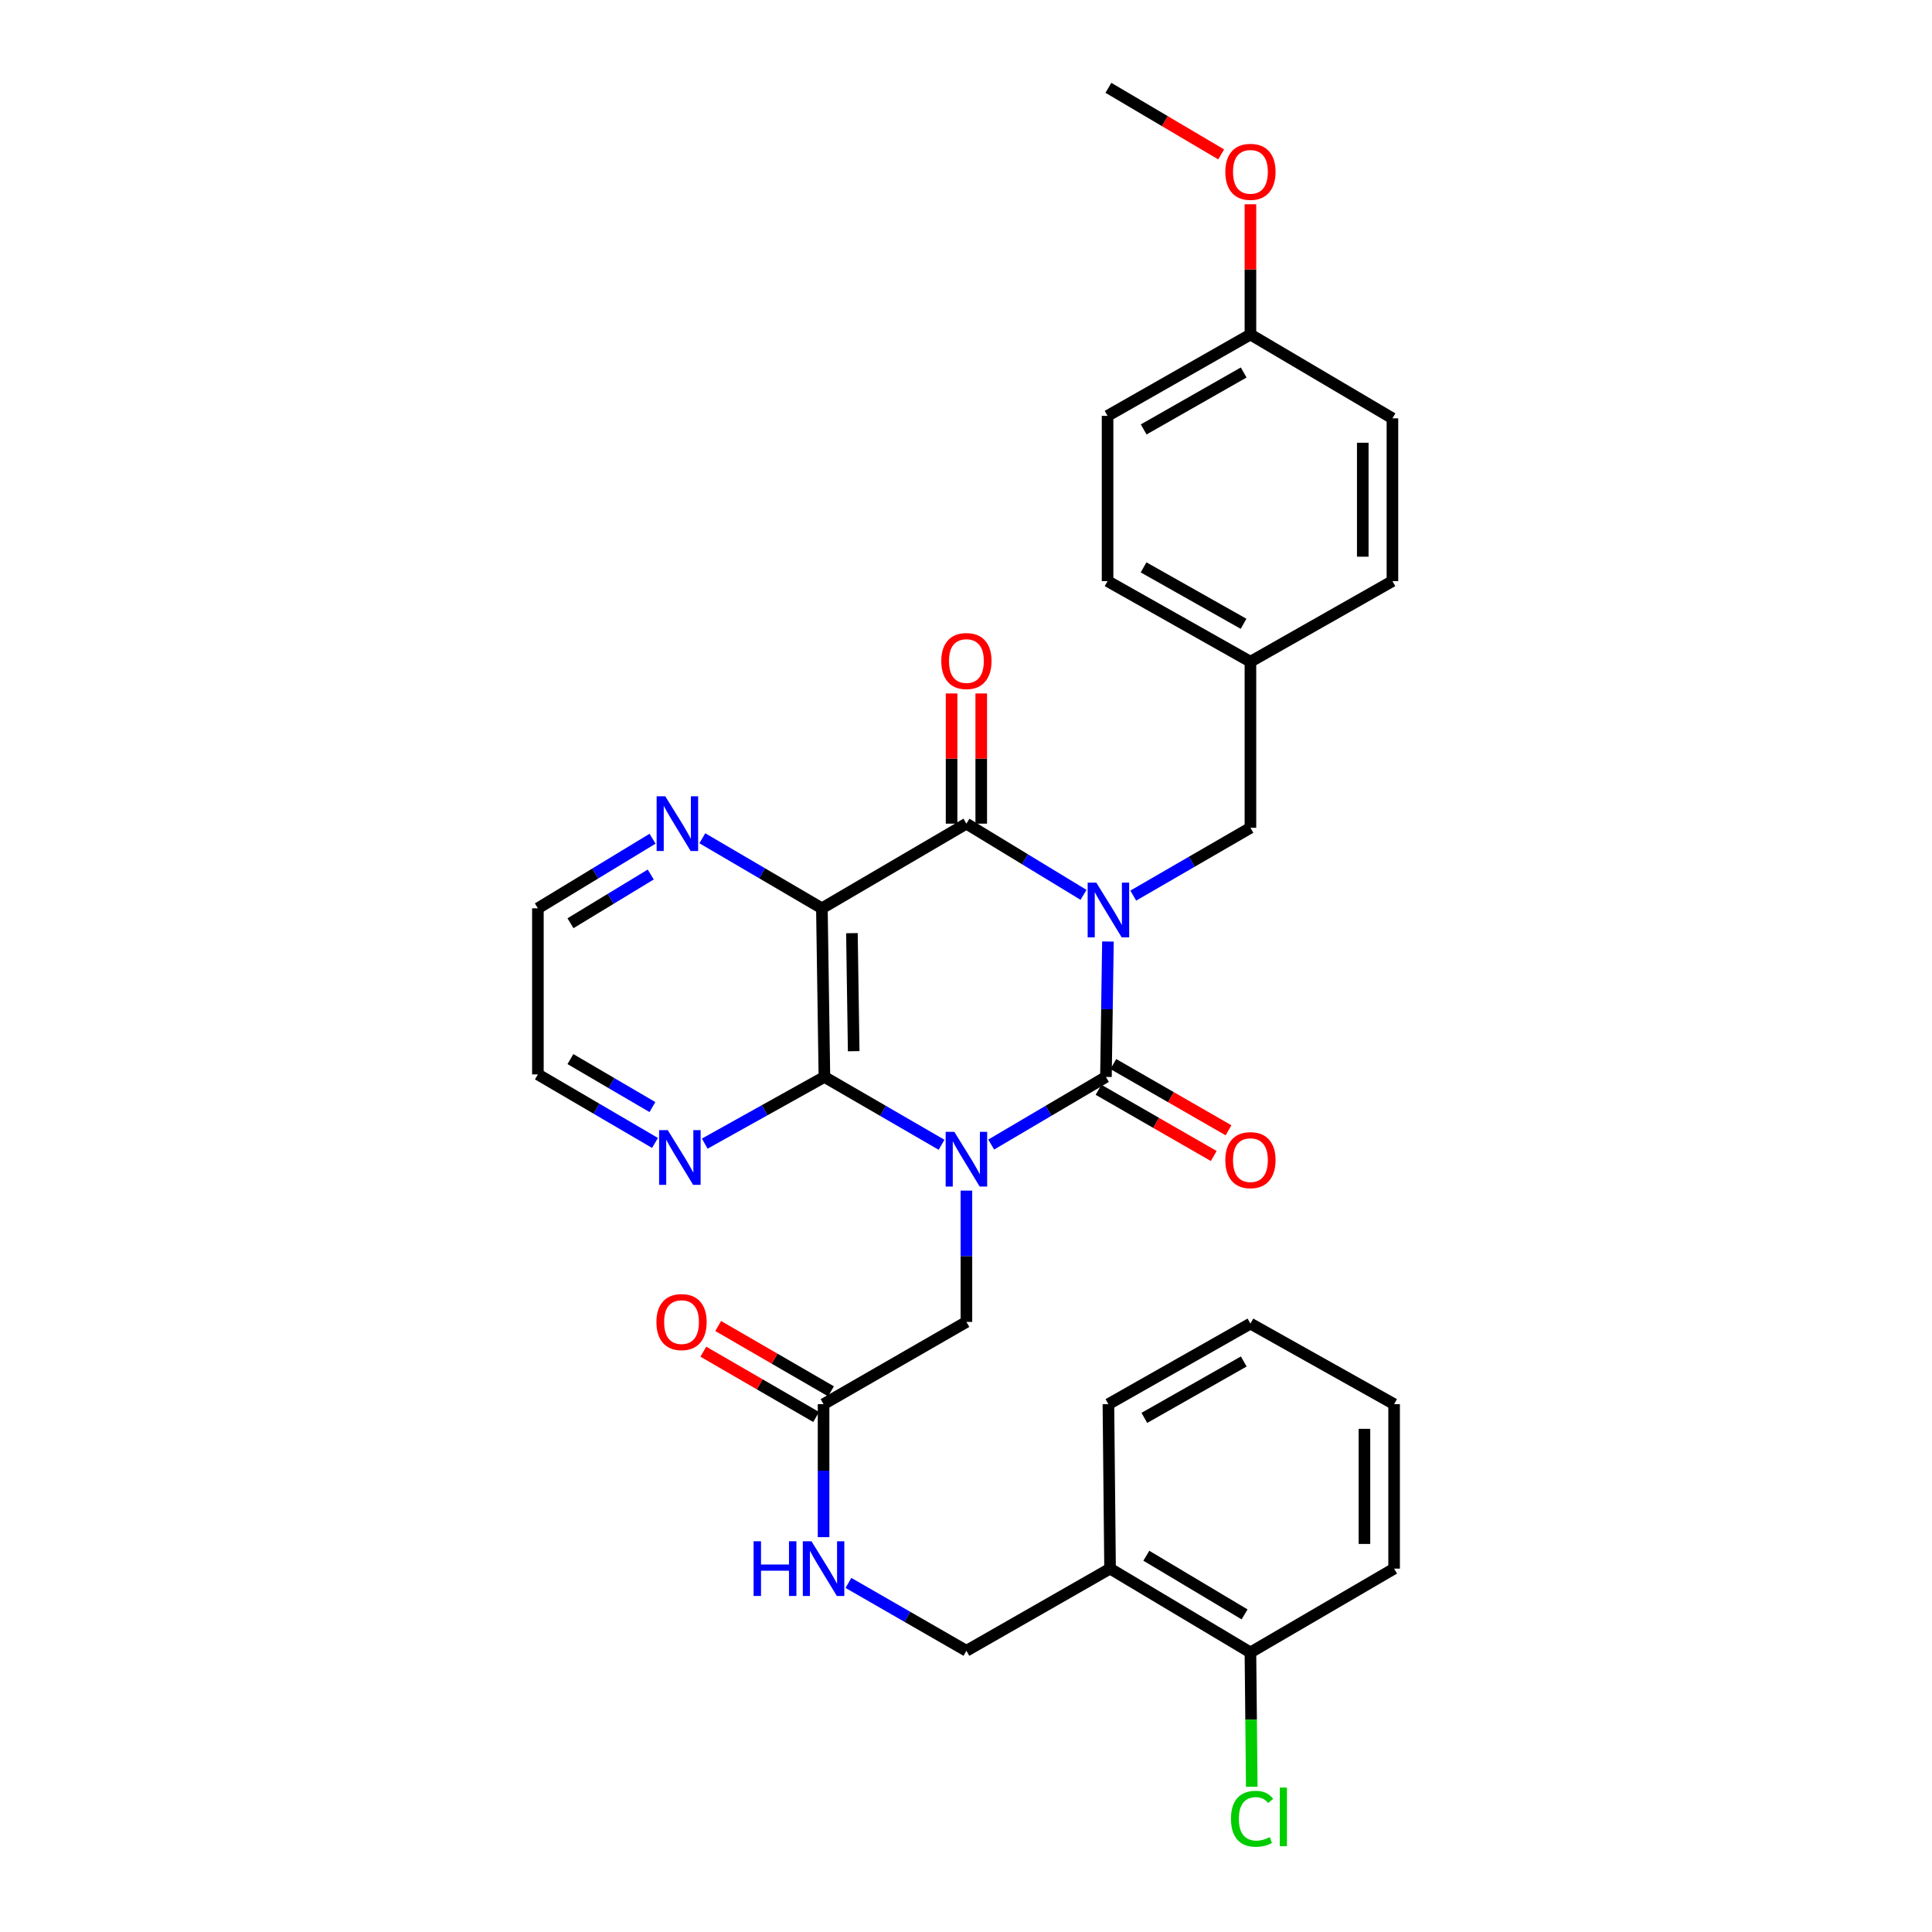 <?xml version='1.0' encoding='iso-8859-1'?>
<svg version='1.1' baseProfile='full'
              xmlns='http://www.w3.org/2000/svg'
                      xmlns:rdkit='http://www.rdkit.org/xml'
                      xmlns:xlink='http://www.w3.org/1999/xlink'
                  xml:space='preserve'
width='1000px' height='1000px' viewBox='0 0 1000 1000'>
<!-- END OF HEADER -->
<rect style='opacity:1.0;fill:#FFFFFF;stroke:none' width='1000' height='1000' x='0' y='0'> </rect>
<path class='bond-1' d='M 573.47,487.331 L 572.952,522.373' style='fill:none;fill-rule:evenodd;stroke:#0000FF;stroke-width:6px;stroke-linecap:butt;stroke-linejoin:miter;stroke-opacity:1' />
<path class='bond-1' d='M 572.952,522.373 L 572.433,557.414' style='fill:none;fill-rule:evenodd;stroke:#000000;stroke-width:6px;stroke-linecap:butt;stroke-linejoin:miter;stroke-opacity:1' />
<path class='bond-2' d='M 560.822,463.173 L 530.517,444.748' style='fill:none;fill-rule:evenodd;stroke:#0000FF;stroke-width:6px;stroke-linecap:butt;stroke-linejoin:miter;stroke-opacity:1' />
<path class='bond-2' d='M 530.517,444.748 L 500.213,426.322' style='fill:none;fill-rule:evenodd;stroke:#000000;stroke-width:6px;stroke-linecap:butt;stroke-linejoin:miter;stroke-opacity:1' />
<path class='bond-6' d='M 586.575,463.565 L 616.897,446.014' style='fill:none;fill-rule:evenodd;stroke:#0000FF;stroke-width:6px;stroke-linecap:butt;stroke-linejoin:miter;stroke-opacity:1' />
<path class='bond-6' d='M 616.897,446.014 L 647.22,428.462' style='fill:none;fill-rule:evenodd;stroke:#000000;stroke-width:6px;stroke-linecap:butt;stroke-linejoin:miter;stroke-opacity:1' />
<path class='bond-0' d='M 513.049,592.421 L 542.741,574.917' style='fill:none;fill-rule:evenodd;stroke:#0000FF;stroke-width:6px;stroke-linecap:butt;stroke-linejoin:miter;stroke-opacity:1' />
<path class='bond-0' d='M 542.741,574.917 L 572.433,557.414' style='fill:none;fill-rule:evenodd;stroke:#000000;stroke-width:6px;stroke-linecap:butt;stroke-linejoin:miter;stroke-opacity:1' />
<path class='bond-5' d='M 500.213,616.254 L 500.213,650.239' style='fill:none;fill-rule:evenodd;stroke:#0000FF;stroke-width:6px;stroke-linecap:butt;stroke-linejoin:miter;stroke-opacity:1' />
<path class='bond-5' d='M 500.213,650.239 L 500.213,684.224' style='fill:none;fill-rule:evenodd;stroke:#000000;stroke-width:6px;stroke-linecap:butt;stroke-linejoin:miter;stroke-opacity:1' />
<path class='bond-32' d='M 487.35,592.537 L 457.032,574.975' style='fill:none;fill-rule:evenodd;stroke:#0000FF;stroke-width:6px;stroke-linecap:butt;stroke-linejoin:miter;stroke-opacity:1' />
<path class='bond-32' d='M 457.032,574.975 L 426.714,557.414' style='fill:none;fill-rule:evenodd;stroke:#000000;stroke-width:6px;stroke-linecap:butt;stroke-linejoin:miter;stroke-opacity:1' />
<path class='bond-10' d='M 568.607,564.068 L 598.422,581.208' style='fill:none;fill-rule:evenodd;stroke:#000000;stroke-width:6px;stroke-linecap:butt;stroke-linejoin:miter;stroke-opacity:1' />
<path class='bond-10' d='M 598.422,581.208 L 628.237,598.348' style='fill:none;fill-rule:evenodd;stroke:#FF0000;stroke-width:6px;stroke-linecap:butt;stroke-linejoin:miter;stroke-opacity:1' />
<path class='bond-10' d='M 576.258,550.759 L 606.073,567.899' style='fill:none;fill-rule:evenodd;stroke:#000000;stroke-width:6px;stroke-linecap:butt;stroke-linejoin:miter;stroke-opacity:1' />
<path class='bond-10' d='M 606.073,567.899 L 635.888,585.039' style='fill:none;fill-rule:evenodd;stroke:#FF0000;stroke-width:6px;stroke-linecap:butt;stroke-linejoin:miter;stroke-opacity:1' />
<path class='bond-4' d='M 500.213,426.322 L 425.409,470.141' style='fill:none;fill-rule:evenodd;stroke:#000000;stroke-width:6px;stroke-linecap:butt;stroke-linejoin:miter;stroke-opacity:1' />
<path class='bond-11' d='M 507.889,426.322 L 507.889,392.628' style='fill:none;fill-rule:evenodd;stroke:#000000;stroke-width:6px;stroke-linecap:butt;stroke-linejoin:miter;stroke-opacity:1' />
<path class='bond-11' d='M 507.889,392.628 L 507.889,358.935' style='fill:none;fill-rule:evenodd;stroke:#FF0000;stroke-width:6px;stroke-linecap:butt;stroke-linejoin:miter;stroke-opacity:1' />
<path class='bond-11' d='M 492.538,426.322 L 492.538,392.628' style='fill:none;fill-rule:evenodd;stroke:#000000;stroke-width:6px;stroke-linecap:butt;stroke-linejoin:miter;stroke-opacity:1' />
<path class='bond-11' d='M 492.538,392.628 L 492.538,358.935' style='fill:none;fill-rule:evenodd;stroke:#FF0000;stroke-width:6px;stroke-linecap:butt;stroke-linejoin:miter;stroke-opacity:1' />
<path class='bond-3' d='M 426.714,557.414 L 425.409,470.141' style='fill:none;fill-rule:evenodd;stroke:#000000;stroke-width:6px;stroke-linecap:butt;stroke-linejoin:miter;stroke-opacity:1' />
<path class='bond-3' d='M 441.868,544.093 L 440.955,483.003' style='fill:none;fill-rule:evenodd;stroke:#000000;stroke-width:6px;stroke-linecap:butt;stroke-linejoin:miter;stroke-opacity:1' />
<path class='bond-8' d='M 426.714,557.414 L 395.745,574.676' style='fill:none;fill-rule:evenodd;stroke:#000000;stroke-width:6px;stroke-linecap:butt;stroke-linejoin:miter;stroke-opacity:1' />
<path class='bond-8' d='M 395.745,574.676 L 364.775,591.938' style='fill:none;fill-rule:evenodd;stroke:#0000FF;stroke-width:6px;stroke-linecap:butt;stroke-linejoin:miter;stroke-opacity:1' />
<path class='bond-7' d='M 425.409,470.141 L 394.465,452.012' style='fill:none;fill-rule:evenodd;stroke:#000000;stroke-width:6px;stroke-linecap:butt;stroke-linejoin:miter;stroke-opacity:1' />
<path class='bond-7' d='M 394.465,452.012 L 363.521,433.883' style='fill:none;fill-rule:evenodd;stroke:#0000FF;stroke-width:6px;stroke-linecap:butt;stroke-linejoin:miter;stroke-opacity:1' />
<path class='bond-9' d='M 500.213,684.224 L 426.279,726.79' style='fill:none;fill-rule:evenodd;stroke:#000000;stroke-width:6px;stroke-linecap:butt;stroke-linejoin:miter;stroke-opacity:1' />
<path class='bond-17' d='M 647.22,428.462 L 647.22,342.503' style='fill:none;fill-rule:evenodd;stroke:#000000;stroke-width:6px;stroke-linecap:butt;stroke-linejoin:miter;stroke-opacity:1' />
<path class='bond-25' d='M 337.763,434.121 L 308.087,452.131' style='fill:none;fill-rule:evenodd;stroke:#0000FF;stroke-width:6px;stroke-linecap:butt;stroke-linejoin:miter;stroke-opacity:1' />
<path class='bond-25' d='M 308.087,452.131 L 278.412,470.141' style='fill:none;fill-rule:evenodd;stroke:#000000;stroke-width:6px;stroke-linecap:butt;stroke-linejoin:miter;stroke-opacity:1' />
<path class='bond-25' d='M 336.825,452.648 L 316.052,465.255' style='fill:none;fill-rule:evenodd;stroke:#0000FF;stroke-width:6px;stroke-linecap:butt;stroke-linejoin:miter;stroke-opacity:1' />
<path class='bond-25' d='M 316.052,465.255 L 295.279,477.862' style='fill:none;fill-rule:evenodd;stroke:#000000;stroke-width:6px;stroke-linecap:butt;stroke-linejoin:miter;stroke-opacity:1' />
<path class='bond-34' d='M 339.025,591.588 L 308.718,573.853' style='fill:none;fill-rule:evenodd;stroke:#0000FF;stroke-width:6px;stroke-linecap:butt;stroke-linejoin:miter;stroke-opacity:1' />
<path class='bond-34' d='M 308.718,573.853 L 278.412,556.117' style='fill:none;fill-rule:evenodd;stroke:#000000;stroke-width:6px;stroke-linecap:butt;stroke-linejoin:miter;stroke-opacity:1' />
<path class='bond-34' d='M 337.687,573.018 L 316.472,560.603' style='fill:none;fill-rule:evenodd;stroke:#0000FF;stroke-width:6px;stroke-linecap:butt;stroke-linejoin:miter;stroke-opacity:1' />
<path class='bond-34' d='M 316.472,560.603 L 295.257,548.188' style='fill:none;fill-rule:evenodd;stroke:#000000;stroke-width:6px;stroke-linecap:butt;stroke-linejoin:miter;stroke-opacity:1' />
<path class='bond-13' d='M 426.279,726.79 L 426.279,761.208' style='fill:none;fill-rule:evenodd;stroke:#000000;stroke-width:6px;stroke-linecap:butt;stroke-linejoin:miter;stroke-opacity:1' />
<path class='bond-13' d='M 426.279,761.208 L 426.279,795.626' style='fill:none;fill-rule:evenodd;stroke:#0000FF;stroke-width:6px;stroke-linecap:butt;stroke-linejoin:miter;stroke-opacity:1' />
<path class='bond-16' d='M 430.125,720.148 L 400.929,703.243' style='fill:none;fill-rule:evenodd;stroke:#000000;stroke-width:6px;stroke-linecap:butt;stroke-linejoin:miter;stroke-opacity:1' />
<path class='bond-16' d='M 400.929,703.243 L 371.733,686.339' style='fill:none;fill-rule:evenodd;stroke:#FF0000;stroke-width:6px;stroke-linecap:butt;stroke-linejoin:miter;stroke-opacity:1' />
<path class='bond-16' d='M 422.433,733.433 L 393.237,716.528' style='fill:none;fill-rule:evenodd;stroke:#000000;stroke-width:6px;stroke-linecap:butt;stroke-linejoin:miter;stroke-opacity:1' />
<path class='bond-16' d='M 393.237,716.528 L 364.041,699.624' style='fill:none;fill-rule:evenodd;stroke:#FF0000;stroke-width:6px;stroke-linecap:butt;stroke-linejoin:miter;stroke-opacity:1' />
<path class='bond-12' d='M 574.565,811.914 L 500.213,854.445' style='fill:none;fill-rule:evenodd;stroke:#000000;stroke-width:6px;stroke-linecap:butt;stroke-linejoin:miter;stroke-opacity:1' />
<path class='bond-15' d='M 574.565,811.914 L 647.22,855.298' style='fill:none;fill-rule:evenodd;stroke:#000000;stroke-width:6px;stroke-linecap:butt;stroke-linejoin:miter;stroke-opacity:1' />
<path class='bond-15' d='M 593.334,805.241 L 644.192,835.61' style='fill:none;fill-rule:evenodd;stroke:#000000;stroke-width:6px;stroke-linecap:butt;stroke-linejoin:miter;stroke-opacity:1' />
<path class='bond-27' d='M 574.565,811.914 L 573.712,726.79' style='fill:none;fill-rule:evenodd;stroke:#000000;stroke-width:6px;stroke-linecap:butt;stroke-linejoin:miter;stroke-opacity:1' />
<path class='bond-14' d='M 439.152,819.319 L 469.682,836.882' style='fill:none;fill-rule:evenodd;stroke:#0000FF;stroke-width:6px;stroke-linecap:butt;stroke-linejoin:miter;stroke-opacity:1' />
<path class='bond-14' d='M 469.682,836.882 L 500.213,854.445' style='fill:none;fill-rule:evenodd;stroke:#000000;stroke-width:6px;stroke-linecap:butt;stroke-linejoin:miter;stroke-opacity:1' />
<path class='bond-18' d='M 647.22,855.298 L 647.568,890.066' style='fill:none;fill-rule:evenodd;stroke:#000000;stroke-width:6px;stroke-linecap:butt;stroke-linejoin:miter;stroke-opacity:1' />
<path class='bond-18' d='M 647.568,890.066 L 647.916,924.833' style='fill:none;fill-rule:evenodd;stroke:#00CC00;stroke-width:6px;stroke-linecap:butt;stroke-linejoin:miter;stroke-opacity:1' />
<path class='bond-28' d='M 647.22,855.298 L 721.588,811.914' style='fill:none;fill-rule:evenodd;stroke:#000000;stroke-width:6px;stroke-linecap:butt;stroke-linejoin:miter;stroke-opacity:1' />
<path class='bond-20' d='M 647.22,342.503 L 720.718,300.782' style='fill:none;fill-rule:evenodd;stroke:#000000;stroke-width:6px;stroke-linecap:butt;stroke-linejoin:miter;stroke-opacity:1' />
<path class='bond-21' d='M 647.22,342.503 L 573.277,300.782' style='fill:none;fill-rule:evenodd;stroke:#000000;stroke-width:6px;stroke-linecap:butt;stroke-linejoin:miter;stroke-opacity:1' />
<path class='bond-21' d='M 643.672,322.875 L 591.912,293.67' style='fill:none;fill-rule:evenodd;stroke:#000000;stroke-width:6px;stroke-linecap:butt;stroke-linejoin:miter;stroke-opacity:1' />
<path class='bond-19' d='M 647.22,173.144 L 573.277,215.249' style='fill:none;fill-rule:evenodd;stroke:#000000;stroke-width:6px;stroke-linecap:butt;stroke-linejoin:miter;stroke-opacity:1' />
<path class='bond-19' d='M 643.724,192.8 L 591.965,222.273' style='fill:none;fill-rule:evenodd;stroke:#000000;stroke-width:6px;stroke-linecap:butt;stroke-linejoin:miter;stroke-opacity:1' />
<path class='bond-24' d='M 647.22,173.144 L 647.22,139.434' style='fill:none;fill-rule:evenodd;stroke:#000000;stroke-width:6px;stroke-linecap:butt;stroke-linejoin:miter;stroke-opacity:1' />
<path class='bond-24' d='M 647.22,139.434 L 647.22,105.723' style='fill:none;fill-rule:evenodd;stroke:#FF0000;stroke-width:6px;stroke-linecap:butt;stroke-linejoin:miter;stroke-opacity:1' />
<path class='bond-33' d='M 647.22,173.144 L 720.718,216.528' style='fill:none;fill-rule:evenodd;stroke:#000000;stroke-width:6px;stroke-linecap:butt;stroke-linejoin:miter;stroke-opacity:1' />
<path class='bond-22' d='M 720.718,300.782 L 720.718,216.528' style='fill:none;fill-rule:evenodd;stroke:#000000;stroke-width:6px;stroke-linecap:butt;stroke-linejoin:miter;stroke-opacity:1' />
<path class='bond-22' d='M 705.367,288.144 L 705.367,229.166' style='fill:none;fill-rule:evenodd;stroke:#000000;stroke-width:6px;stroke-linecap:butt;stroke-linejoin:miter;stroke-opacity:1' />
<path class='bond-23' d='M 573.277,300.782 L 573.277,215.249' style='fill:none;fill-rule:evenodd;stroke:#000000;stroke-width:6px;stroke-linecap:butt;stroke-linejoin:miter;stroke-opacity:1' />
<path class='bond-29' d='M 632.085,79.921 L 602.899,62.688' style='fill:none;fill-rule:evenodd;stroke:#FF0000;stroke-width:6px;stroke-linecap:butt;stroke-linejoin:miter;stroke-opacity:1' />
<path class='bond-29' d='M 602.899,62.688 L 573.712,45.455' style='fill:none;fill-rule:evenodd;stroke:#000000;stroke-width:6px;stroke-linecap:butt;stroke-linejoin:miter;stroke-opacity:1' />
<path class='bond-26' d='M 278.412,470.141 L 278.412,556.117' style='fill:none;fill-rule:evenodd;stroke:#000000;stroke-width:6px;stroke-linecap:butt;stroke-linejoin:miter;stroke-opacity:1' />
<path class='bond-30' d='M 573.712,726.79 L 647.22,685.094' style='fill:none;fill-rule:evenodd;stroke:#000000;stroke-width:6px;stroke-linecap:butt;stroke-linejoin:miter;stroke-opacity:1' />
<path class='bond-30' d='M 592.312,733.889 L 643.768,704.702' style='fill:none;fill-rule:evenodd;stroke:#000000;stroke-width:6px;stroke-linecap:butt;stroke-linejoin:miter;stroke-opacity:1' />
<path class='bond-35' d='M 721.588,811.914 L 721.588,726.79' style='fill:none;fill-rule:evenodd;stroke:#000000;stroke-width:6px;stroke-linecap:butt;stroke-linejoin:miter;stroke-opacity:1' />
<path class='bond-35' d='M 706.237,799.145 L 706.237,739.559' style='fill:none;fill-rule:evenodd;stroke:#000000;stroke-width:6px;stroke-linecap:butt;stroke-linejoin:miter;stroke-opacity:1' />
<path class='bond-31' d='M 647.22,685.094 L 721.588,726.79' style='fill:none;fill-rule:evenodd;stroke:#000000;stroke-width:6px;stroke-linecap:butt;stroke-linejoin:miter;stroke-opacity:1' />
<path  class='atom-0' d='M 567.452 456.851
L 576.732 471.851
Q 577.652 473.331, 579.132 476.011
Q 580.612 478.691, 580.692 478.851
L 580.692 456.851
L 584.452 456.851
L 584.452 485.171
L 580.572 485.171
L 570.612 468.771
Q 569.452 466.851, 568.212 464.651
Q 567.012 462.451, 566.652 461.771
L 566.652 485.171
L 562.972 485.171
L 562.972 456.851
L 567.452 456.851
' fill='#0000FF'/>
<path  class='atom-1' d='M 493.953 585.828
L 503.233 600.828
Q 504.153 602.308, 505.633 604.988
Q 507.113 607.668, 507.193 607.828
L 507.193 585.828
L 510.953 585.828
L 510.953 614.148
L 507.073 614.148
L 497.113 597.748
Q 495.953 595.828, 494.713 593.628
Q 493.513 591.428, 493.153 590.748
L 493.153 614.148
L 489.473 614.148
L 489.473 585.828
L 493.953 585.828
' fill='#0000FF'/>
<path  class='atom-8' d='M 344.354 412.162
L 353.634 427.162
Q 354.554 428.642, 356.034 431.322
Q 357.514 434.002, 357.594 434.162
L 357.594 412.162
L 361.354 412.162
L 361.354 440.482
L 357.474 440.482
L 347.514 424.082
Q 346.354 422.162, 345.114 419.962
Q 343.914 417.762, 343.554 417.082
L 343.554 440.482
L 339.874 440.482
L 339.874 412.162
L 344.354 412.162
' fill='#0000FF'/>
<path  class='atom-9' d='M 345.634 584.958
L 354.914 599.958
Q 355.834 601.438, 357.314 604.118
Q 358.794 606.798, 358.874 606.958
L 358.874 584.958
L 362.634 584.958
L 362.634 613.278
L 358.754 613.278
L 348.794 596.878
Q 347.634 594.958, 346.394 592.758
Q 345.194 590.558, 344.834 589.878
L 344.834 613.278
L 341.154 613.278
L 341.154 584.958
L 345.634 584.958
' fill='#0000FF'/>
<path  class='atom-11' d='M 634.22 600.486
Q 634.22 593.686, 637.58 589.886
Q 640.94 586.086, 647.22 586.086
Q 653.5 586.086, 656.86 589.886
Q 660.22 593.686, 660.22 600.486
Q 660.22 607.366, 656.82 611.286
Q 653.42 615.166, 647.22 615.166
Q 640.98 615.166, 637.58 611.286
Q 634.22 607.406, 634.22 600.486
M 647.22 611.966
Q 651.54 611.966, 653.86 609.086
Q 656.22 606.166, 656.22 600.486
Q 656.22 594.926, 653.86 592.126
Q 651.54 589.286, 647.22 589.286
Q 642.9 589.286, 640.54 592.086
Q 638.22 594.886, 638.22 600.486
Q 638.22 606.206, 640.54 609.086
Q 642.9 611.966, 647.22 611.966
' fill='#FF0000'/>
<path  class='atom-12' d='M 487.213 342.148
Q 487.213 335.348, 490.573 331.548
Q 493.933 327.748, 500.213 327.748
Q 506.493 327.748, 509.853 331.548
Q 513.213 335.348, 513.213 342.148
Q 513.213 349.028, 509.813 352.948
Q 506.413 356.828, 500.213 356.828
Q 493.973 356.828, 490.573 352.948
Q 487.213 349.068, 487.213 342.148
M 500.213 353.628
Q 504.533 353.628, 506.853 350.748
Q 509.213 347.828, 509.213 342.148
Q 509.213 336.588, 506.853 333.788
Q 504.533 330.948, 500.213 330.948
Q 495.893 330.948, 493.533 333.748
Q 491.213 336.548, 491.213 342.148
Q 491.213 347.868, 493.533 350.748
Q 495.893 353.628, 500.213 353.628
' fill='#FF0000'/>
<path  class='atom-14' d='M 390.059 797.754
L 393.899 797.754
L 393.899 809.794
L 408.379 809.794
L 408.379 797.754
L 412.219 797.754
L 412.219 826.074
L 408.379 826.074
L 408.379 812.994
L 393.899 812.994
L 393.899 826.074
L 390.059 826.074
L 390.059 797.754
' fill='#0000FF'/>
<path  class='atom-14' d='M 420.019 797.754
L 429.299 812.754
Q 430.219 814.234, 431.699 816.914
Q 433.179 819.594, 433.259 819.754
L 433.259 797.754
L 437.019 797.754
L 437.019 826.074
L 433.139 826.074
L 423.179 809.674
Q 422.019 807.754, 420.779 805.554
Q 419.579 803.354, 419.219 802.674
L 419.219 826.074
L 415.539 826.074
L 415.539 797.754
L 420.019 797.754
' fill='#0000FF'/>
<path  class='atom-17' d='M 339.763 684.304
Q 339.763 677.504, 343.123 673.704
Q 346.483 669.904, 352.763 669.904
Q 359.043 669.904, 362.403 673.704
Q 365.763 677.504, 365.763 684.304
Q 365.763 691.184, 362.363 695.104
Q 358.963 698.984, 352.763 698.984
Q 346.523 698.984, 343.123 695.104
Q 339.763 691.224, 339.763 684.304
M 352.763 695.784
Q 357.083 695.784, 359.403 692.904
Q 361.763 689.984, 361.763 684.304
Q 361.763 678.744, 359.403 675.944
Q 357.083 673.104, 352.763 673.104
Q 348.443 673.104, 346.083 675.904
Q 343.763 678.704, 343.763 684.304
Q 343.763 690.024, 346.083 692.904
Q 348.443 695.784, 352.763 695.784
' fill='#FF0000'/>
<path  class='atom-19' d='M 637.152 941.402
Q 637.152 934.362, 640.432 930.682
Q 643.752 926.962, 650.032 926.962
Q 655.872 926.962, 658.992 931.082
L 656.352 933.242
Q 654.072 930.242, 650.032 930.242
Q 645.752 930.242, 643.472 933.122
Q 641.232 935.962, 641.232 941.402
Q 641.232 947.002, 643.552 949.882
Q 645.912 952.762, 650.472 952.762
Q 653.592 952.762, 657.232 950.882
L 658.352 953.882
Q 656.872 954.842, 654.632 955.402
Q 652.392 955.962, 649.912 955.962
Q 643.752 955.962, 640.432 952.202
Q 637.152 948.442, 637.152 941.402
' fill='#00CC00'/>
<path  class='atom-19' d='M 662.432 925.242
L 666.112 925.242
L 666.112 955.602
L 662.432 955.602
L 662.432 925.242
' fill='#00CC00'/>
<path  class='atom-25' d='M 634.22 88.936
Q 634.22 82.136, 637.58 78.336
Q 640.94 74.536, 647.22 74.536
Q 653.5 74.536, 656.86 78.336
Q 660.22 82.136, 660.22 88.936
Q 660.22 95.816, 656.82 99.736
Q 653.42 103.616, 647.22 103.616
Q 640.98 103.616, 637.58 99.736
Q 634.22 95.856, 634.22 88.936
M 647.22 100.416
Q 651.54 100.416, 653.86 97.536
Q 656.22 94.616, 656.22 88.936
Q 656.22 83.376, 653.86 80.576
Q 651.54 77.736, 647.22 77.736
Q 642.9 77.736, 640.54 80.536
Q 638.22 83.336, 638.22 88.936
Q 638.22 94.656, 640.54 97.536
Q 642.9 100.416, 647.22 100.416
' fill='#FF0000'/>
</svg>
